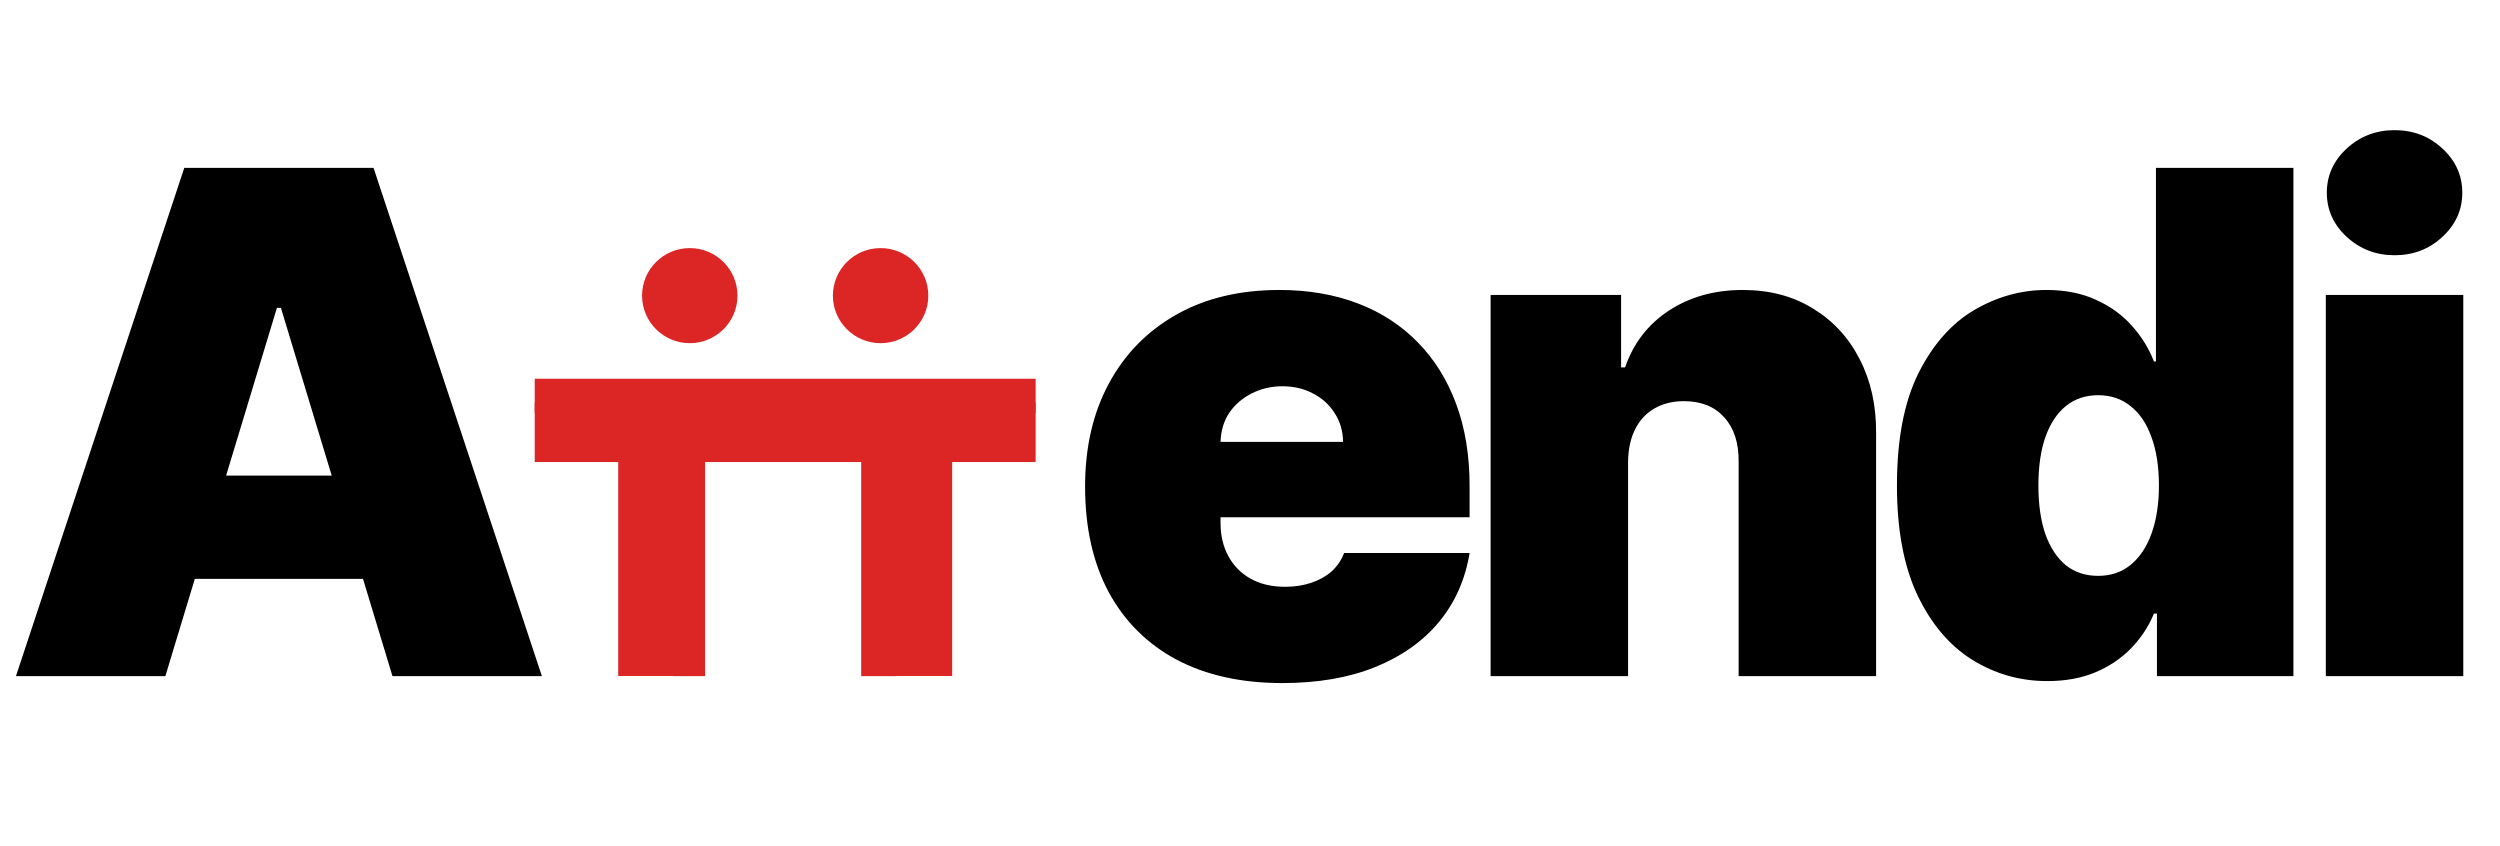 <svg width="204" height="69" viewBox="0 0 204 69" fill="none" xmlns="http://www.w3.org/2000/svg">
<path d="M56.285 28.003C58.435 28.003 60.178 26.266 60.178 24.123C60.178 21.981 58.435 20.244 56.285 20.244C54.135 20.244 52.392 21.981 52.392 24.123C52.392 26.266 54.135 28.003 56.285 28.003Z" fill="#DC2626"/>
<path d="M71.857 28.003C74.007 28.003 75.75 26.266 75.75 24.123C75.75 21.981 74.007 20.244 71.857 20.244C69.707 20.244 67.964 21.981 67.964 24.123C67.964 26.266 69.707 28.003 71.857 28.003Z" fill="#DC2626"/>
<path d="M50.445 37.702V55.16H56.285V37.702H71.857V55.16H77.697V37.702H84.509V32.852H43.633V37.702H50.445Z" fill="#DC2626"/>
<path d="M57.536 55.172H54.913V36.961H57.536V55.172Z" fill="#DC2626"/>
<path d="M73.145 55.172H70.273V36.961H73.145V55.172Z" fill="#DC2626"/>
<path d="M43.633 30.905V33.684H84.509V30.905H43.633Z" fill="#DC2626"/>
<path d="M104.637 55.739C101.304 55.739 98.432 55.104 96.021 53.835C93.623 52.553 91.774 50.716 90.473 48.327C89.186 45.924 88.543 43.048 88.543 39.7C88.543 36.487 89.193 33.679 90.494 31.276C91.794 28.873 93.63 27.003 96.001 25.667C98.371 24.33 101.169 23.662 104.393 23.662C106.75 23.662 108.884 24.027 110.794 24.756C112.704 25.485 114.337 26.544 115.691 27.935C117.046 29.312 118.089 30.986 118.821 32.957C119.552 34.928 119.918 37.149 119.918 39.619V42.211H92.038V36.055H109.595C109.581 35.164 109.351 34.381 108.904 33.706C108.471 33.018 107.881 32.484 107.136 32.106C106.405 31.715 105.572 31.519 104.637 31.519C103.729 31.519 102.896 31.715 102.137 32.106C101.379 32.484 100.769 33.011 100.308 33.686C99.861 34.361 99.624 35.151 99.597 36.055V42.697C99.597 43.696 99.807 44.587 100.227 45.37C100.647 46.153 101.25 46.768 102.036 47.213C102.821 47.659 103.77 47.882 104.881 47.882C105.653 47.882 106.357 47.773 106.994 47.557C107.644 47.341 108.2 47.031 108.66 46.626C109.121 46.207 109.46 45.708 109.676 45.127H119.918C119.566 47.287 118.733 49.164 117.418 50.757C116.104 52.337 114.364 53.565 112.196 54.442C110.042 55.306 107.522 55.739 104.637 55.739ZM132.851 37.675V55.172H121.634V24.067H132.282V29.98H132.607C133.285 28.009 134.477 26.463 136.184 25.343C137.904 24.222 139.909 23.662 142.199 23.662C144.407 23.662 146.323 24.168 147.949 25.181C149.588 26.18 150.856 27.557 151.75 29.312C152.657 31.067 153.104 33.072 153.09 35.326V55.172H141.873V37.675C141.887 36.136 141.494 34.928 140.695 34.05C139.909 33.173 138.812 32.734 137.403 32.734C136.482 32.734 135.676 32.937 134.985 33.342C134.307 33.733 133.786 34.3 133.42 35.043C133.054 35.772 132.865 36.649 132.851 37.675ZM167.065 55.577C164.844 55.577 162.798 54.996 160.928 53.835C159.073 52.674 157.582 50.912 156.458 48.55C155.346 46.187 154.791 43.21 154.791 39.619C154.791 35.866 155.373 32.815 156.539 30.466C157.718 28.117 159.234 26.396 161.091 25.302C162.96 24.209 164.924 23.662 166.984 23.662C168.527 23.662 169.882 23.932 171.048 24.472C172.213 24.998 173.188 25.707 173.974 26.598C174.759 27.476 175.356 28.441 175.762 29.494H175.925V13.699H187.142V55.172H176.007V50.069H175.762C175.328 51.121 174.706 52.066 173.892 52.904C173.094 53.727 172.118 54.382 170.967 54.868C169.828 55.34 168.527 55.577 167.065 55.577ZM171.21 46.99C172.24 46.99 173.121 46.693 173.852 46.099C174.597 45.492 175.167 44.641 175.559 43.548C175.965 42.441 176.168 41.131 176.168 39.619C176.168 38.08 175.965 36.764 175.559 35.67C175.167 34.563 174.597 33.72 173.852 33.139C173.121 32.545 172.24 32.248 171.21 32.248C170.181 32.248 169.3 32.545 168.569 33.139C167.851 33.72 167.296 34.563 166.902 35.67C166.523 36.764 166.333 38.08 166.333 39.619C166.333 41.158 166.523 42.481 166.902 43.588C167.296 44.682 167.851 45.526 168.569 46.12C169.3 46.7 170.181 46.99 171.21 46.99ZM189.787 55.172V24.067H201.004V55.172H189.787ZM195.397 20.827C193.879 20.827 192.578 20.328 191.494 19.329C190.411 18.329 189.869 17.128 189.869 15.724C189.869 14.32 190.411 13.118 191.494 12.119C192.578 11.12 193.879 10.621 195.397 10.621C196.927 10.621 198.228 11.12 199.298 12.119C200.382 13.118 200.923 14.32 200.923 15.724C200.923 17.128 200.382 18.329 199.298 19.329C198.228 20.328 196.927 20.827 195.397 20.827Z" fill="black"/>
<path d="M13.493 55.172H1.301L15.037 13.699H30.481L44.218 55.172H32.025L22.922 25.12H22.597L13.493 55.172ZM11.217 38.809H34.139V47.233H11.217V38.809Z" fill="black"/>
</svg>
